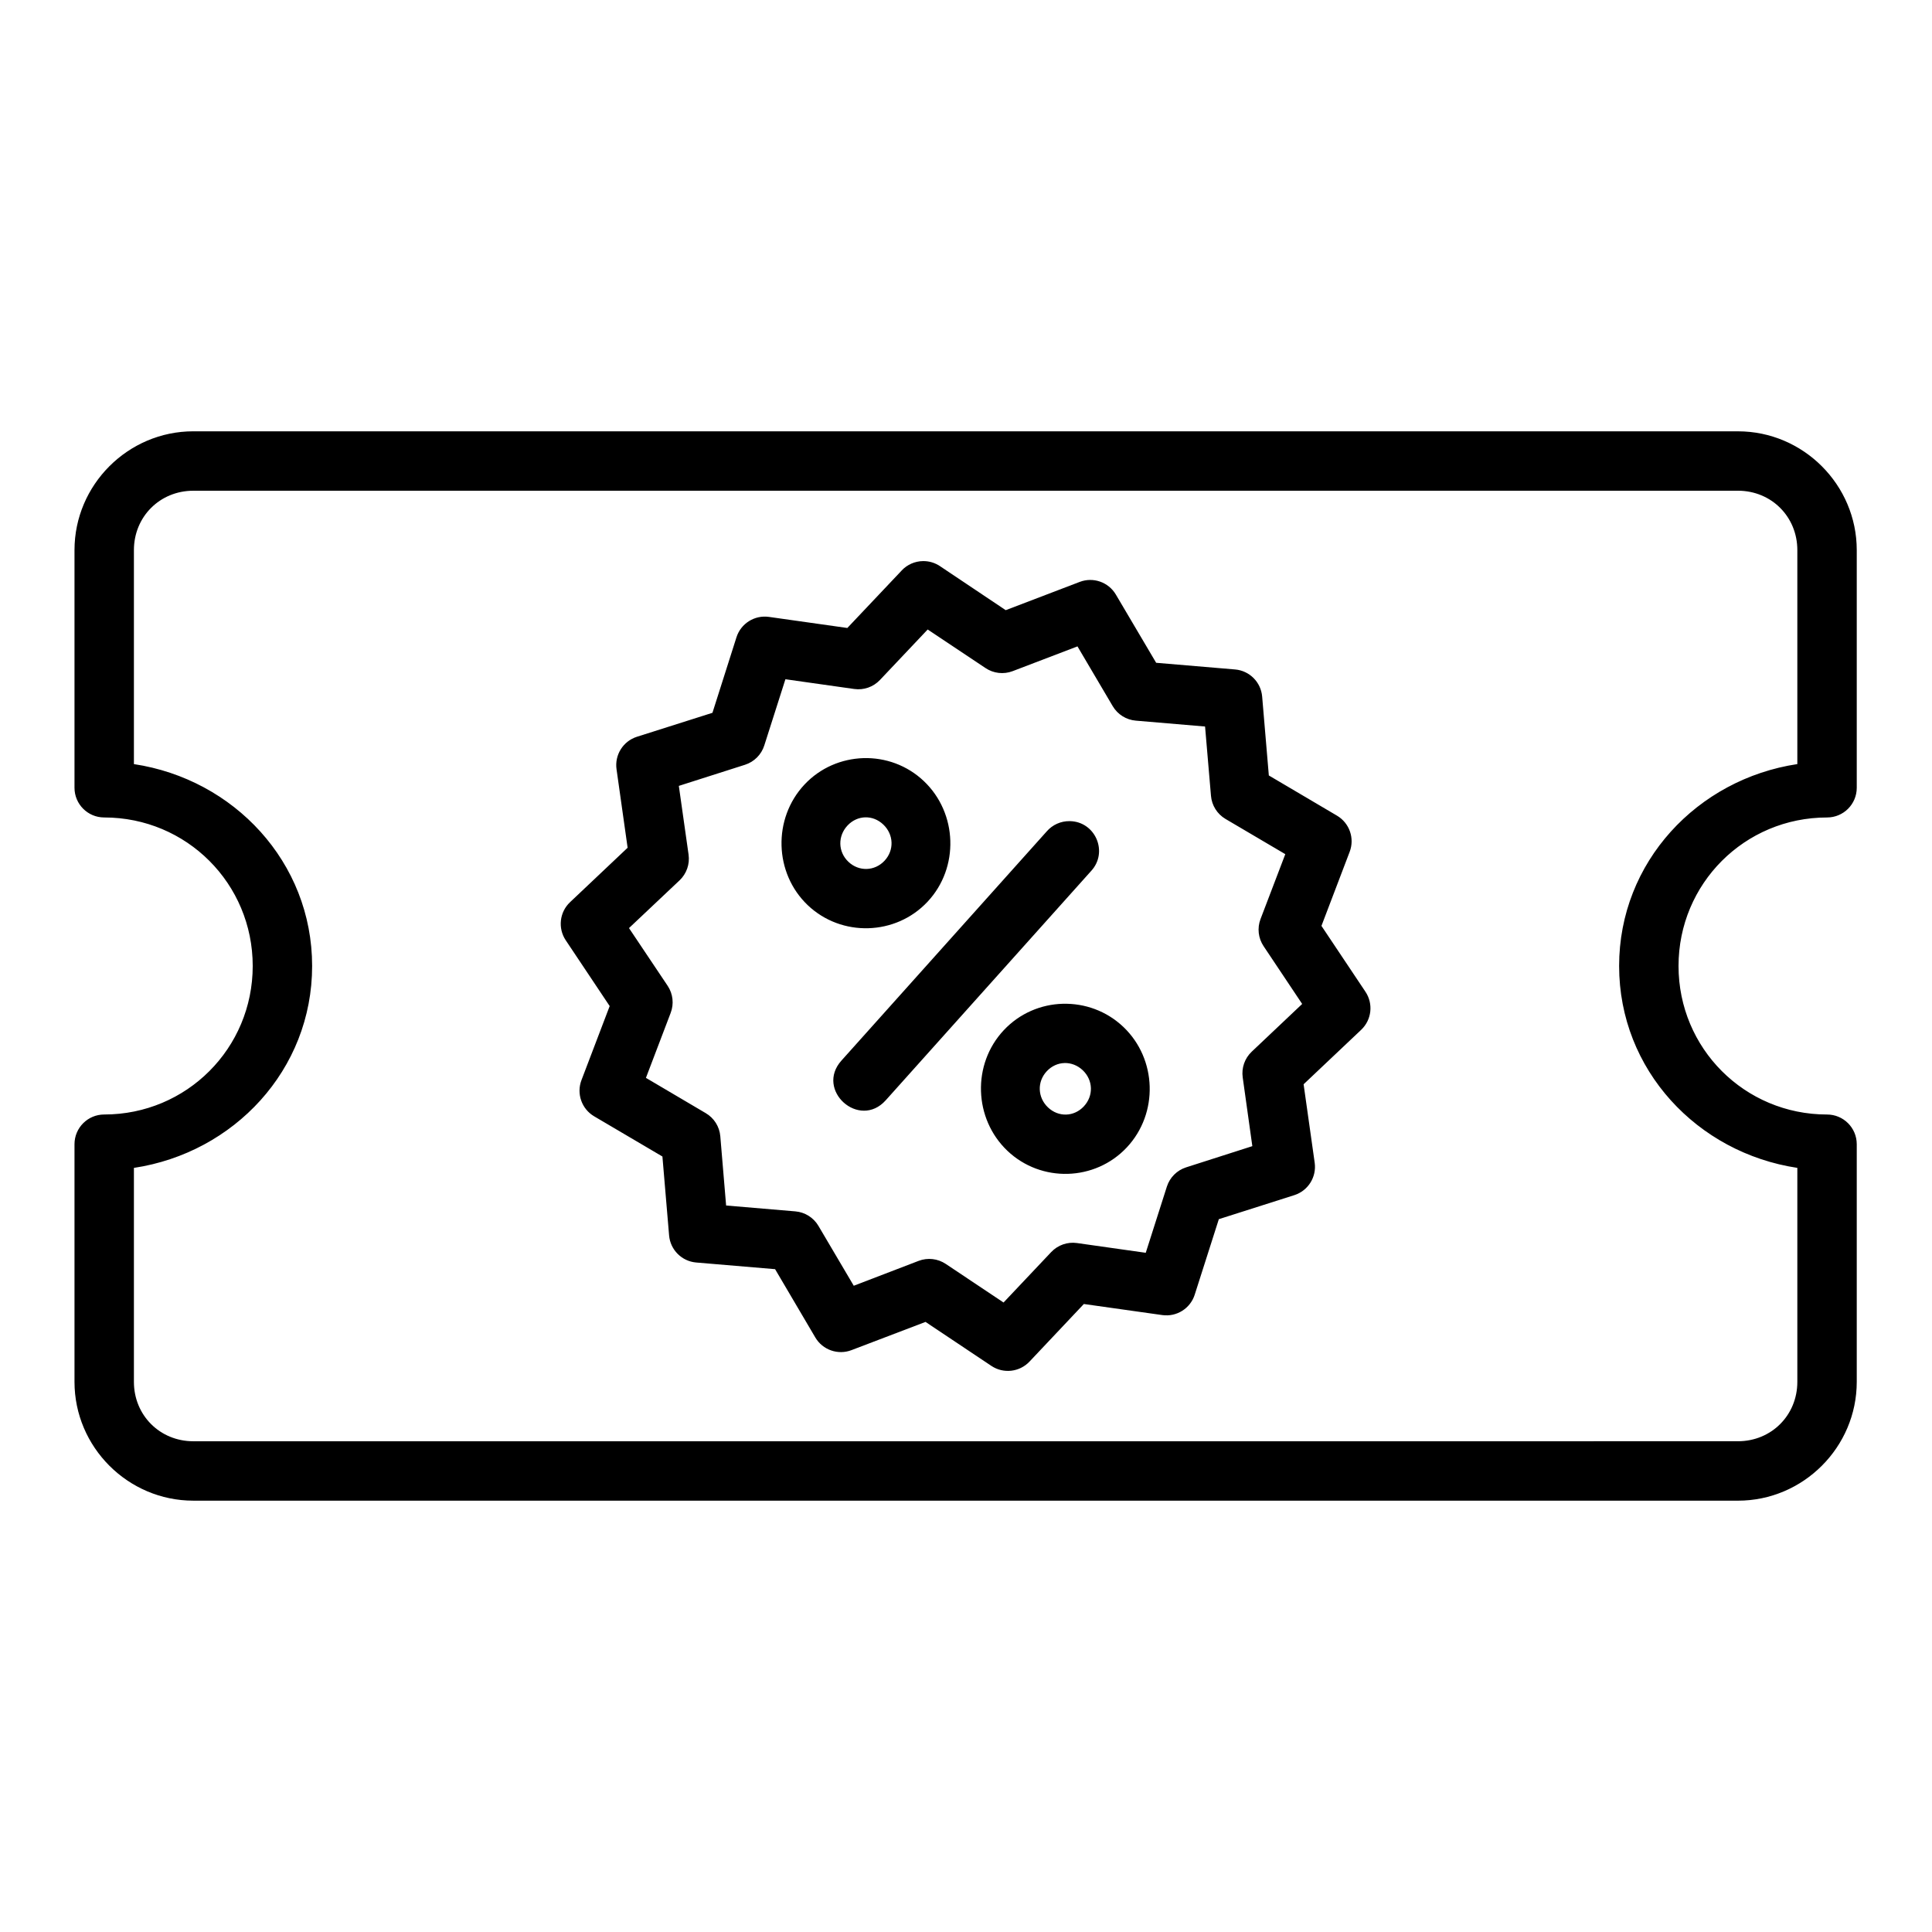 <?xml version="1.0" encoding="UTF-8"?>
<!-- Uploaded to: ICON Repo, www.svgrepo.com, Generator: ICON Repo Mixer Tools -->
<svg fill="#000000" width="800px" height="800px" version="1.1" viewBox="144 144 512 512" xmlns="http://www.w3.org/2000/svg">
 <path d="m195.23 258.3c-17.309 0-31.488 14.18-31.488 31.488v62.977c0 4.348 3.523 7.871 7.871 7.871 21.832 0 39.359 17.527 39.359 39.359 0 21.832-17.527 39.359-39.359 39.359-4.348 0-7.871 3.523-7.871 7.871v62.977c0 17.309 14.18 31.488 31.488 31.488l409.34 0.004c17.309 0 31.488-14.18 31.488-31.488v-62.977c0-4.348-3.523-7.871-7.871-7.871-21.832 0-39.359-17.527-39.359-39.359s17.527-39.359 39.359-39.359c4.348 0 7.871-3.523 7.871-7.871v-62.977c0-17.309-14.18-31.488-31.488-31.488zm0 15.746h409.34c8.859 0 15.742 6.887 15.742 15.742v56.703c-26.473 3.988-47.23 25.953-47.23 53.504 0 27.551 20.762 49.516 47.23 53.504v56.703c0 8.859-6.887 15.742-15.742 15.742l-409.34 0.004c-8.859 0-15.742-6.887-15.742-15.742v-56.703c26.473-3.988 47.23-25.953 47.23-53.504s-20.762-49.516-47.23-53.504v-56.703c0-8.859 6.887-15.742 15.742-15.742zm187.76 21.109-14.438 15.266-20.785-2.938c-3.797-0.531-7.426 1.746-8.594 5.398l-6.367 20.02-20.02 6.352c-3.66 1.168-5.938 4.809-5.398 8.609l2.938 20.801-15.254 14.422c-2.789 2.633-3.277 6.891-1.152 10.086l11.652 17.449-7.473 19.617c-1.371 3.586 0.047 7.641 3.352 9.594l18.098 10.656 1.77 20.91c0.324 3.824 3.356 6.856 7.18 7.18l20.91 1.766 10.656 18.098c1.953 3.316 6.019 4.734 9.609 3.352l19.602-7.473 17.449 11.656c3.195 2.137 7.465 1.652 10.102-1.137l14.406-15.266 20.816 2.938c3.785 0.52 7.398-1.758 8.562-5.398l6.394-20.02 20.004-6.367c3.652-1.168 5.93-4.797 5.398-8.594l-2.938-20.789 15.266-14.438c2.781-2.641 3.254-6.898 1.121-10.086l-11.656-17.449 7.473-19.617c1.375-3.586-0.047-7.641-3.352-9.594l-18.066-10.656-1.77-20.91c-0.324-3.824-3.356-6.856-7.18-7.18l-20.91-1.766-10.688-18.098c-1.957-3.293-6-4.703-9.578-3.336l-19.602 7.488-17.449-11.684c-1.324-0.883-2.883-1.344-4.481-1.32-2.133 0.031-4.156 0.918-5.621 2.461zm6.856 15.668 15.312 10.211c2.121 1.43 4.805 1.738 7.195 0.832l17.188-6.566 9.348 15.852c1.301 2.191 3.582 3.617 6.121 3.828l18.344 1.555 1.566 18.359c0.211 2.539 1.637 4.82 3.828 6.121l15.867 9.348-6.566 17.203c-0.906 2.383-0.605 5.059 0.816 7.18l10.223 15.312-13.375 12.652c-1.848 1.754-2.738 4.289-2.383 6.812l2.551 18.219-17.527 5.613c-2.434 0.77-4.34 2.676-5.121 5.106l-5.598 17.543-18.219-2.582c-2.527-0.359-5.07 0.531-6.828 2.383l-12.637 13.375-15.312-10.223c-2.121-1.418-4.797-1.723-7.18-0.816l-17.203 6.598-9.363-15.867c-1.297-2.195-3.578-3.629-6.121-3.844l-18.344-1.555-1.539-18.344c-0.211-2.551-1.652-4.84-3.859-6.133l-15.852-9.348 6.551-17.203c0.918-2.379 0.625-5.055-0.785-7.18l-10.254-15.312 13.406-12.652c1.848-1.754 2.738-4.289 2.383-6.812l-2.582-18.219 17.543-5.598c2.43-0.781 4.332-2.688 5.106-5.121l5.598-17.543 18.234 2.582c2.523 0.355 5.059-0.531 6.812-2.383zm-17.02 34.086c-5.746 0.18-11.422 2.508-15.637 7.012-8.43 9.004-8.059 23.465 0.875 31.965 8.938 8.5 23.32 8.082 31.75-0.922 8.43-9.004 7.969-23.449-0.969-31.949-4.469-4.25-10.277-6.269-16.02-6.106zm0.461 15.699c1.699-0.059 3.414 0.59 4.797 1.906 2.769 2.633 2.941 6.797 0.324 9.594-2.617 2.797-6.809 2.91-9.578 0.27-2.769-2.633-2.848-6.812-0.23-9.609 1.309-1.398 2.988-2.117 4.688-2.168zm54.195 1c-2.34-0.031-4.578 0.965-6.106 2.738l-54.383 60.715c-7.019 7.82 4.711 18.352 11.73 10.531l54.398-60.73c4.676-4.992 1.195-13.164-5.644-13.254zm-1.812 48.402c-5.754 0.148-11.453 2.508-15.668 7.012-8.43 9.004-7.969 23.449 0.969 31.949s23.227 8.098 31.656-0.906c8.43-9.004 8.012-23.418-0.922-31.918-4.469-4.25-10.281-6.289-16.035-6.133zm0.445 15.699c1.711-0.031 3.445 0.605 4.828 1.922 2.769 2.633 2.894 6.785 0.277 9.578-2.617 2.793-6.719 2.894-9.488 0.27-2.769-2.633-2.941-6.797-0.324-9.594 1.309-1.398 2.996-2.129 4.703-2.168z"/>
</svg>